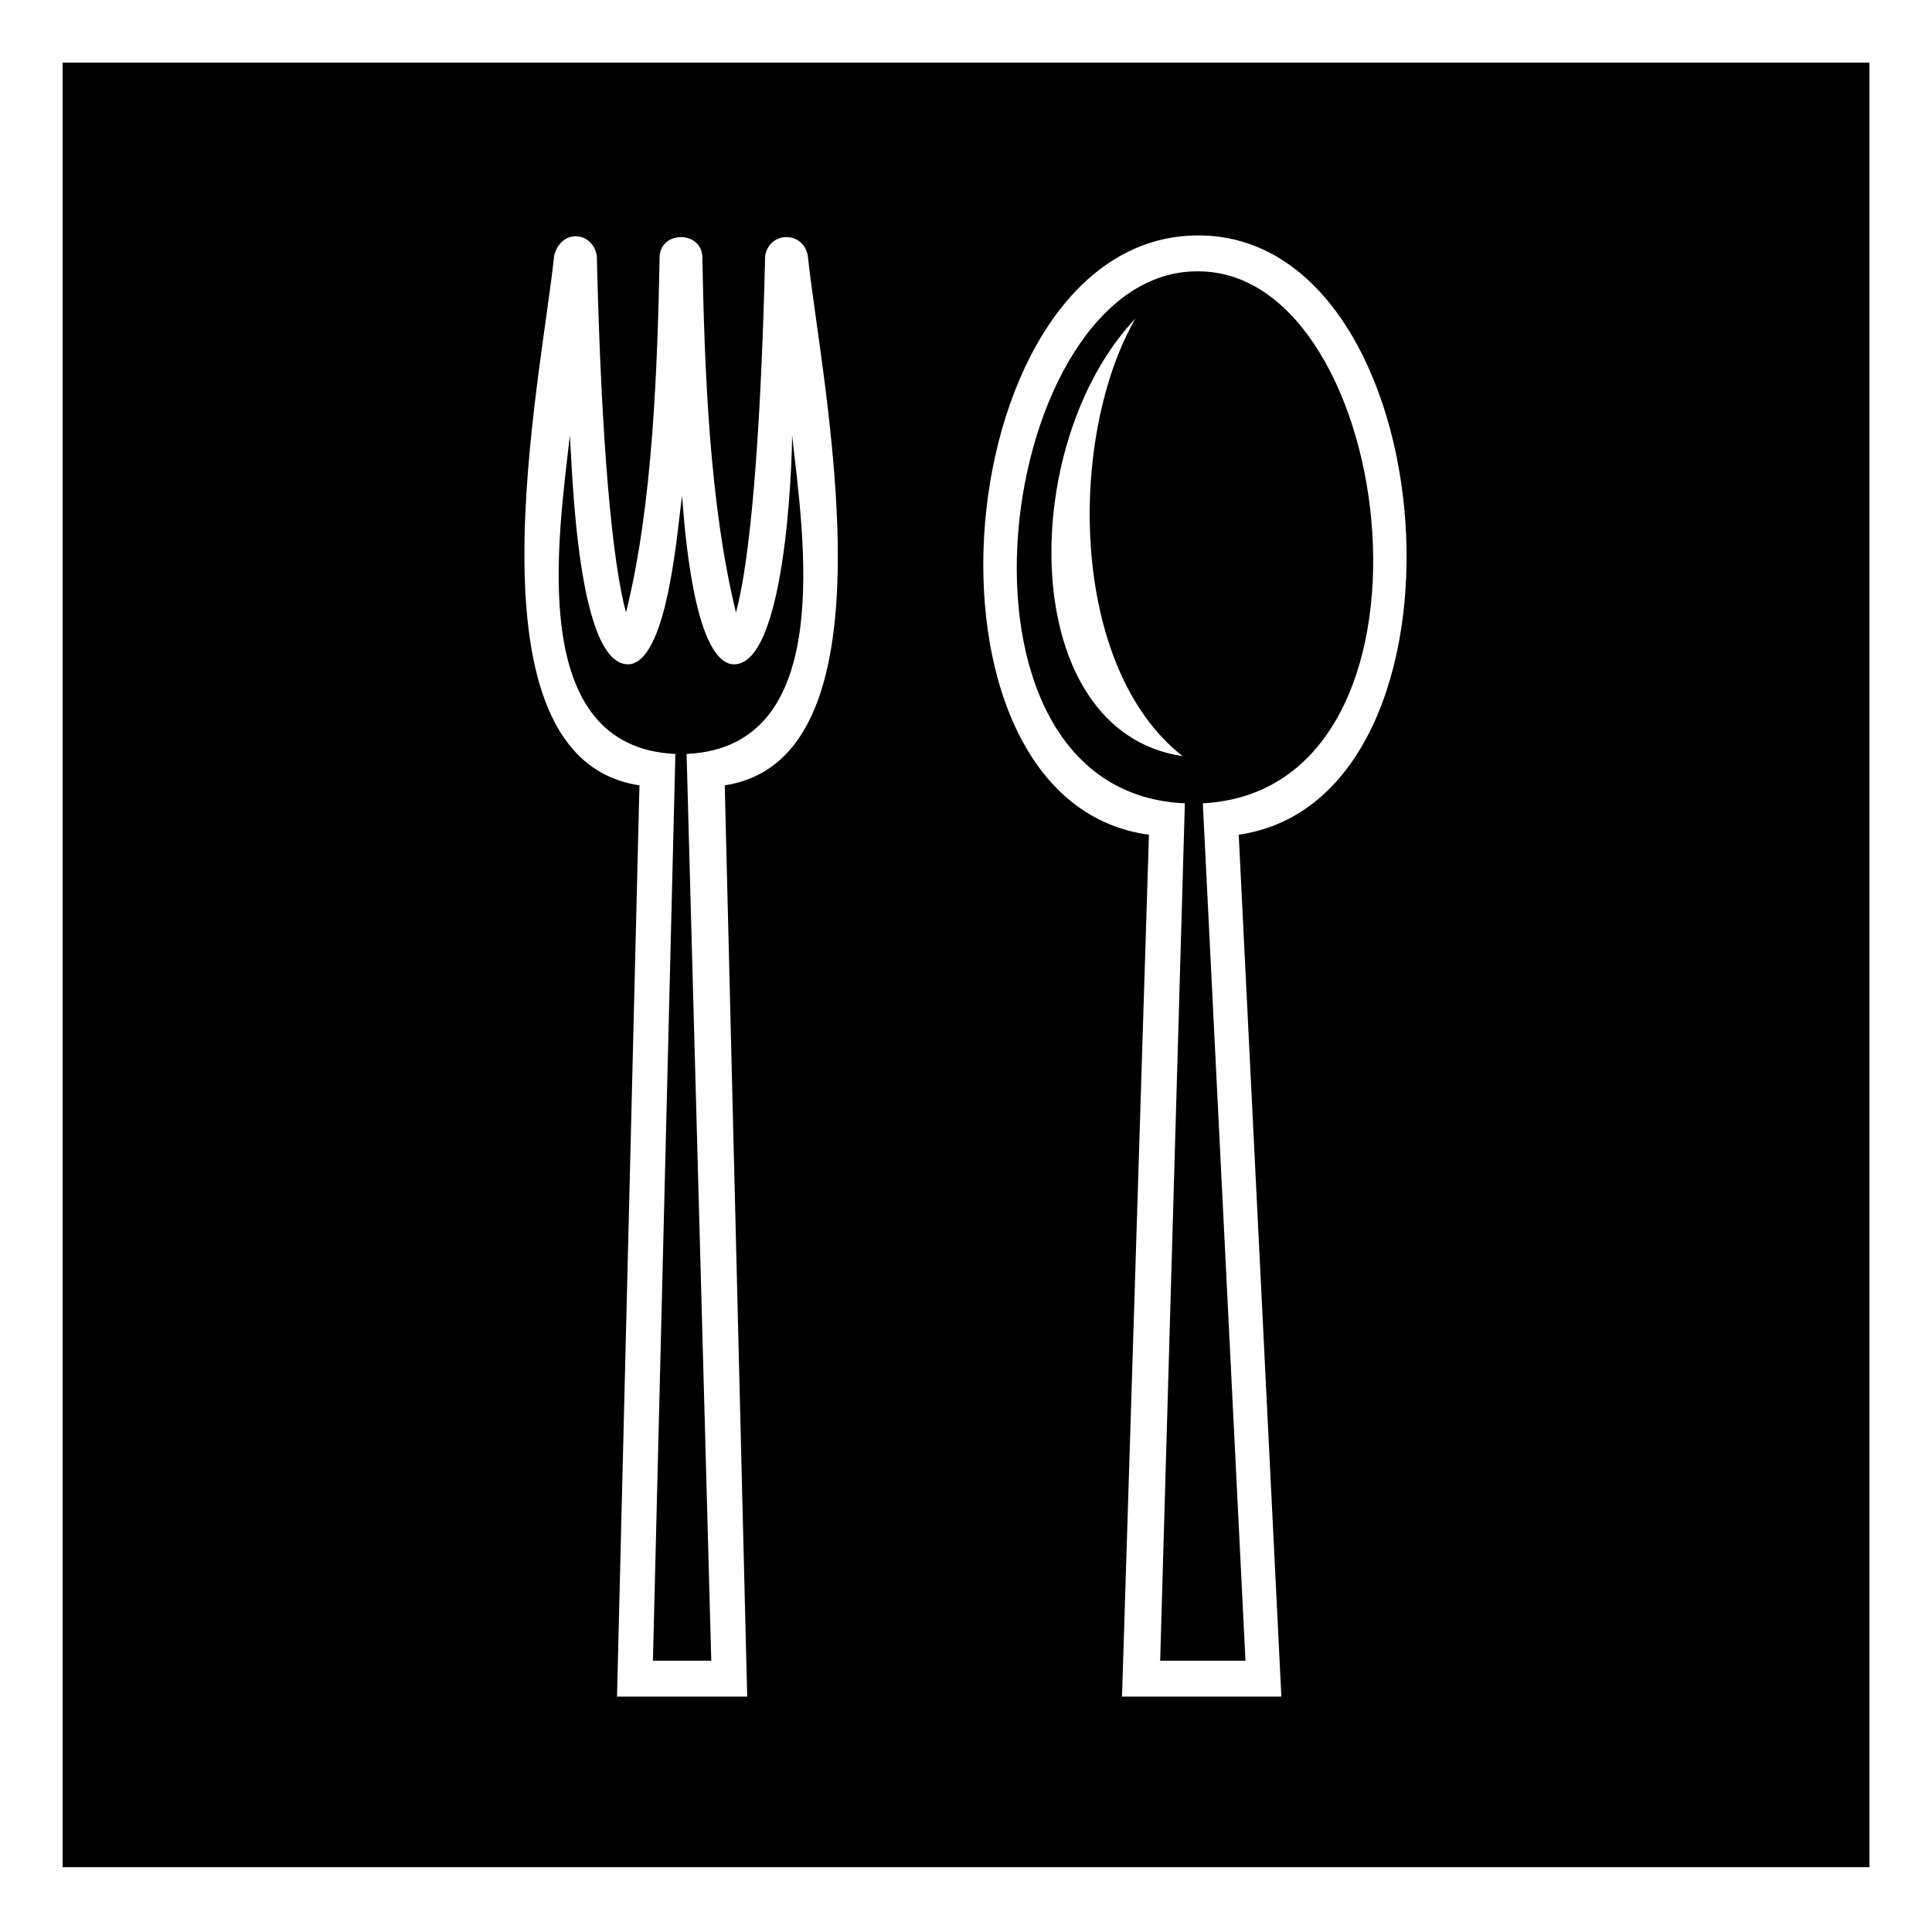 <?xml version="1.0" encoding="UTF-8"?>
<!-- Uploaded to: SVG Repo, www.svgrepo.com, Generator: SVG Repo Mixer Tools -->
<svg fill="#000000" width="800px" height="800px" version="1.1" viewBox="144 144 512 512" xmlns="http://www.w3.org/2000/svg">
 <path d="m160.59 160.59h478.83v478.23h-478.83zm290.87 423.51h22.602l-11.301-227.22c68.402-3.57 51.75-140.97-1.191-140.97-53.535-0.594-72.566 138-3.57 140.97l-6.543 227.22zm-134.43 0h15.465l-6.543-240.3c39.852-1.785 30.93-57.695 27.957-84.465 0 7.734-1.785 62.457-16.059 60.672-10.113-1.785-12.492-36.879-13.086-44.609-1.191 7.734-3.57 42.828-13.68 44.609-14.277 1.785-15.465-52.938-16.059-60.672-2.973 26.766-11.895 82.68 27.957 84.465l-5.949 240.3zm-3.57-231.98c-47.586-7.137-26.172-106.47-22.602-140.38 1.785-7.137 10.113-6.543 11.301 0 1.191 50.559 4.164 81.488 7.734 94.574 7.137-28.551 8.328-64.836 8.922-94.574 0.594-6.543 10.707-6.543 11.301 0 0.594 29.742 1.785 65.43 8.922 94.574 3.57-13.086 6.543-44.016 7.734-94.574 1.191-6.543 10.113-6.543 11.301 0 3.57 33.906 24.98 133.24-22.008 140.38l5.949 241.5h-34.5l5.949-241.5zm135.02 13.086c-66.621-8.922-53.535-158.82 13.086-158.82 66.023 0 76.73 149.3 10.707 158.82l11.301 228.41h-42.23zm-3.57-136.81c-17.844 30.93-17.844 92.195 12.492 115.99-44.016-6.543-44.016-82.68-12.492-115.99z" fill-rule="evenodd"/>
</svg>